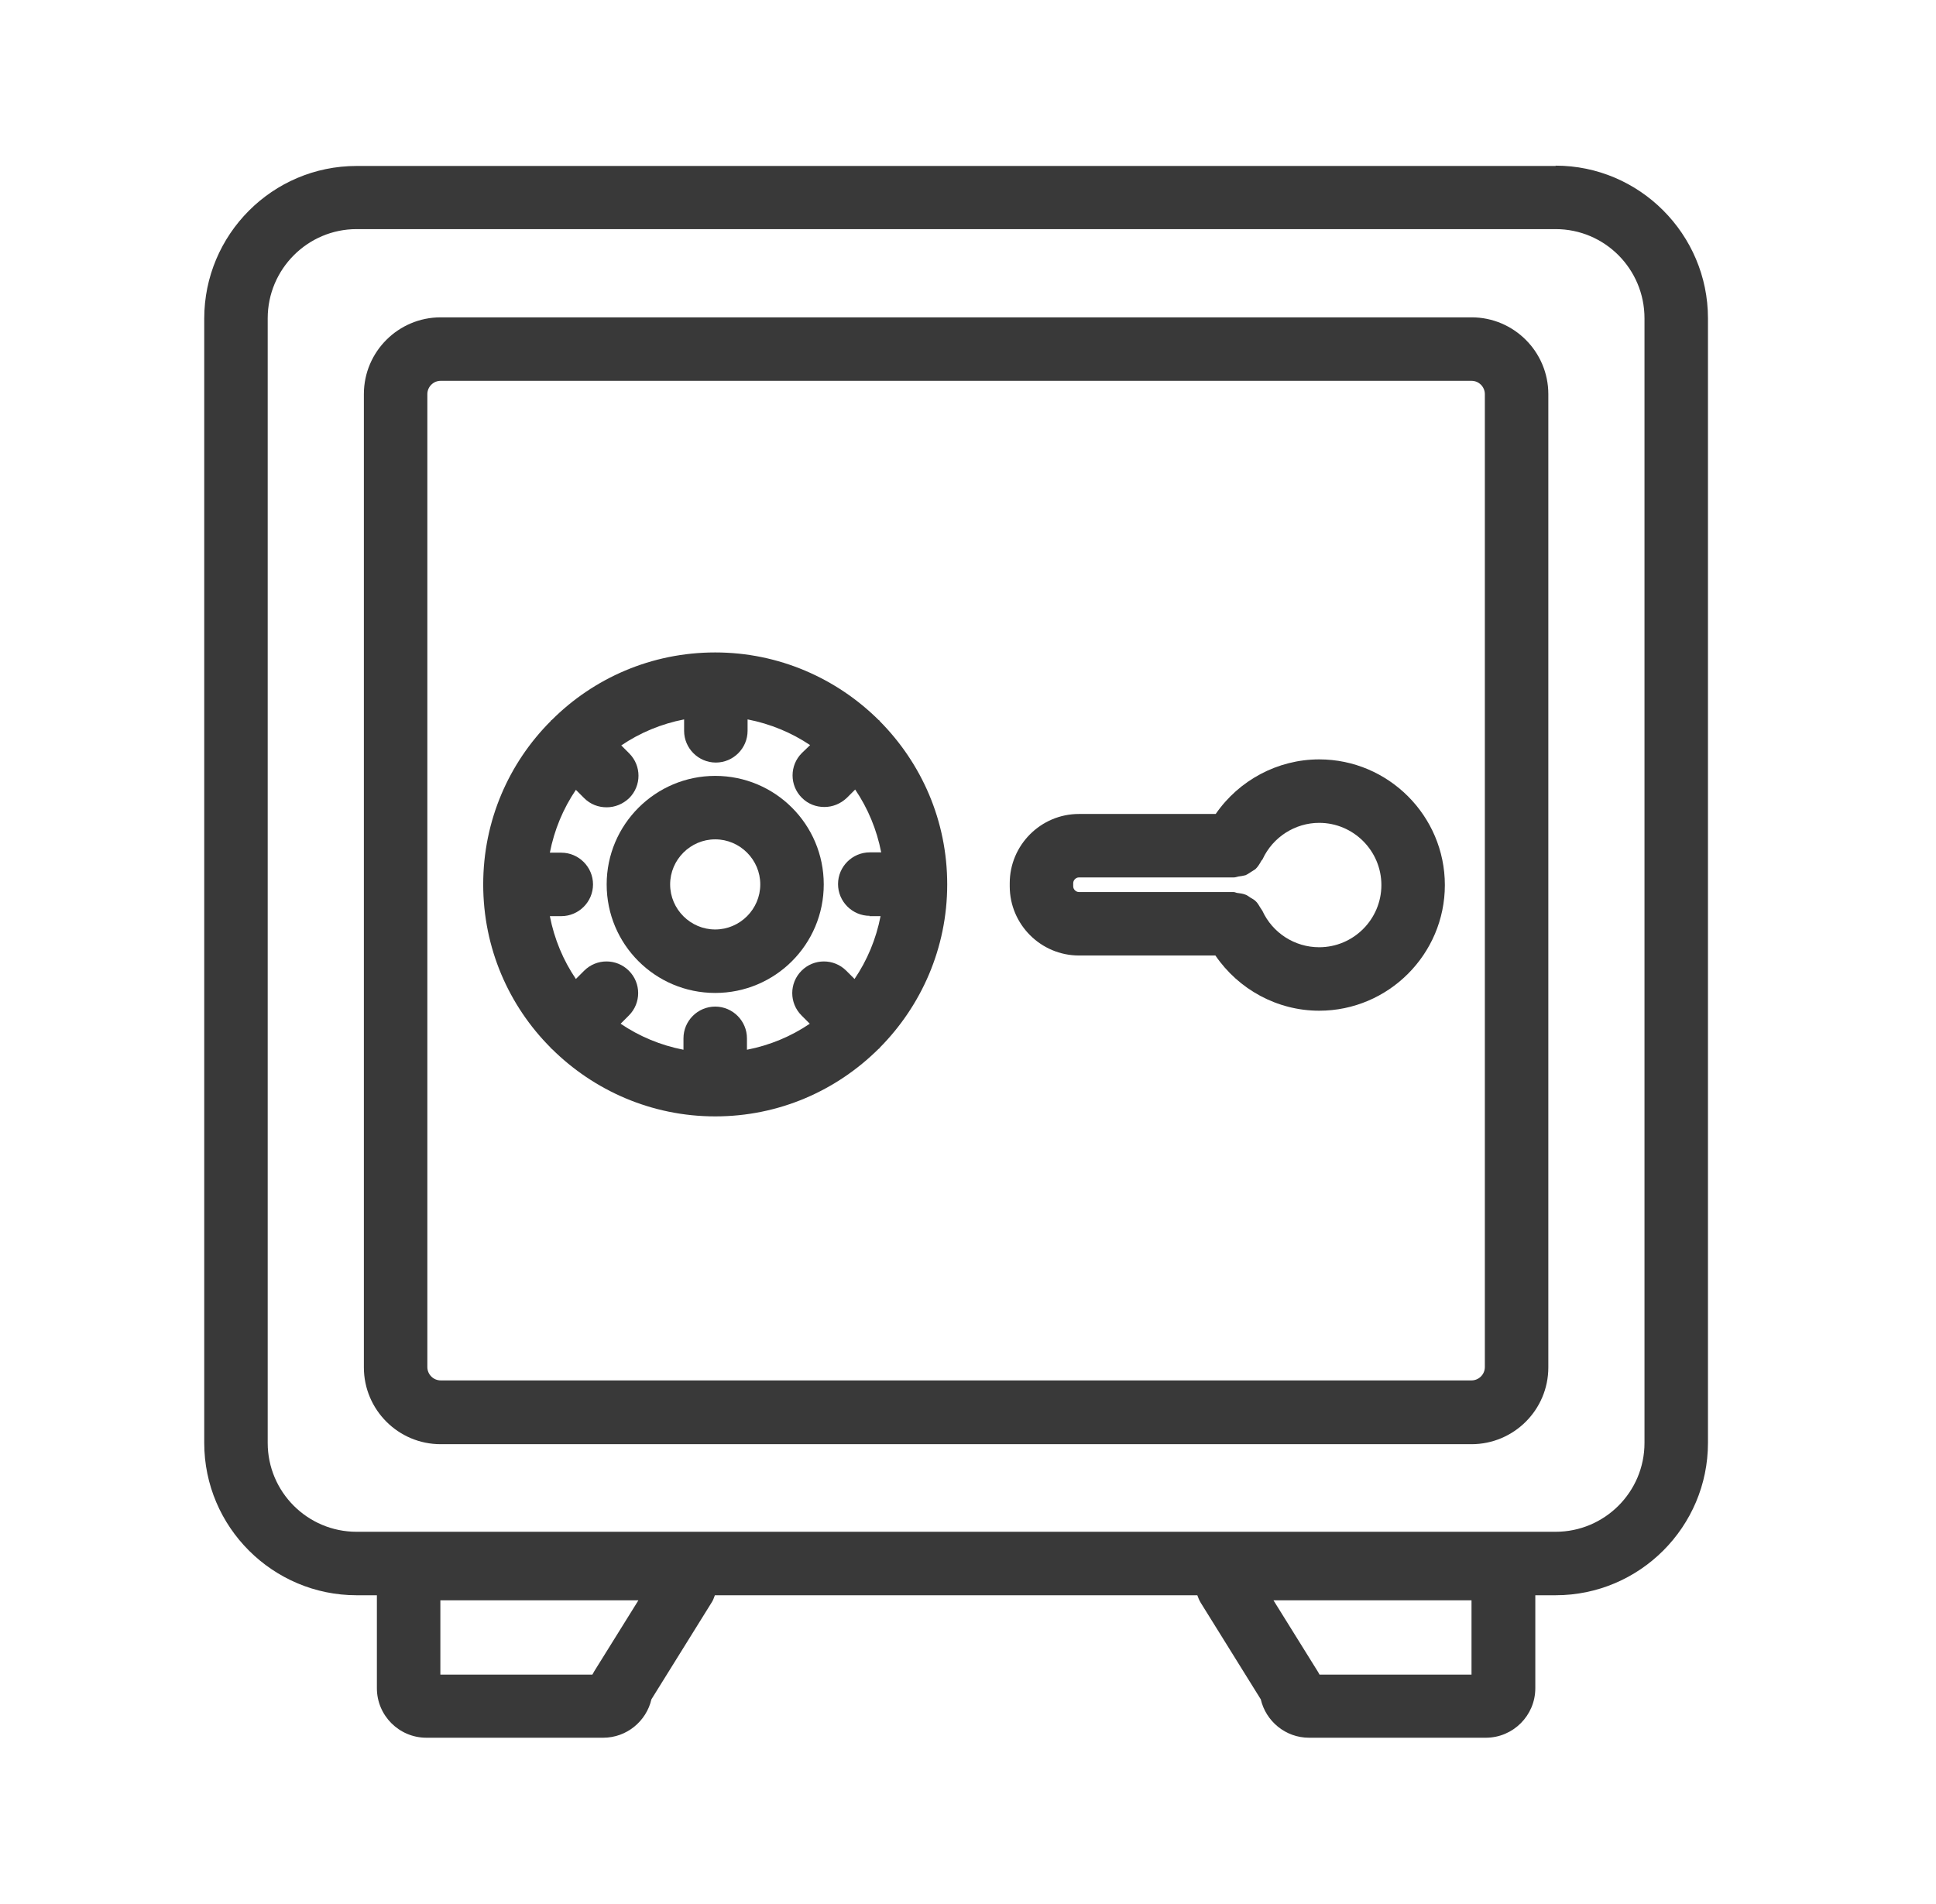 <svg width="61" height="60" viewBox="0 0 61 60" fill="none" xmlns="http://www.w3.org/2000/svg">
<path d="M49.015 5.23H11.235C8.585 5.23 6.435 7.39 6.435 10.04V45.47C6.435 48.12 8.595 50.27 11.235 50.27H11.875V53.2C11.875 54.06 12.575 54.76 13.435 54.76H19.005C19.745 54.76 20.365 54.24 20.525 53.55L22.415 50.51C22.465 50.44 22.495 50.35 22.525 50.27H37.725C37.755 50.35 37.785 50.43 37.835 50.51L39.725 53.55C39.885 54.24 40.505 54.76 41.245 54.76H46.815C47.675 54.76 48.375 54.06 48.375 53.2V50.27H49.015C51.665 50.27 53.815 48.11 53.815 45.47V10.03C53.815 7.38 51.655 5.22 49.015 5.22V5.23ZM18.715 52.68C18.715 52.68 18.685 52.74 18.665 52.77H13.875V50.43H20.115L18.715 52.68ZM46.365 52.77H41.575C41.575 52.77 41.545 52.71 41.525 52.68L40.125 50.43H46.365V52.77ZM51.815 45.47C51.815 47.02 50.555 48.27 49.015 48.27H11.235C9.685 48.27 8.435 47.01 8.435 45.47V10.03C8.435 8.48 9.695 7.22 11.235 7.22H49.015C50.565 7.22 51.815 8.48 51.815 10.03V45.47Z" fill="#393939"/>
<path d="M46.365 10H13.885C12.555 10 11.465 11.08 11.465 12.42V43.09C11.465 44.42 12.545 45.51 13.885 45.51H46.365C47.695 45.51 48.785 44.43 48.785 43.09V12.42C48.785 11.09 47.705 10 46.365 10ZM46.785 43.08C46.785 43.31 46.595 43.5 46.365 43.5H13.885C13.655 43.5 13.465 43.31 13.465 43.08V12.42C13.465 12.19 13.655 12 13.885 12H46.365C46.595 12 46.785 12.19 46.785 12.42V43.09V43.08Z" fill="#393939"/>
<path d="M41.565 23.93C40.255 23.93 39.035 24.59 38.305 25.65H33.995C32.795 25.65 31.815 26.63 31.815 27.83V27.93C31.815 29.13 32.795 30.11 33.995 30.11H38.295C39.025 31.18 40.245 31.85 41.565 31.85C43.745 31.85 45.525 30.07 45.525 27.89C45.525 25.71 43.745 23.93 41.565 23.93ZM41.565 29.85C40.795 29.85 40.095 29.4 39.775 28.7C39.755 28.67 39.735 28.64 39.715 28.61C39.665 28.53 39.625 28.45 39.555 28.39C39.515 28.35 39.455 28.32 39.405 28.29C39.345 28.25 39.295 28.21 39.235 28.19C39.155 28.16 39.075 28.15 38.995 28.14C38.955 28.14 38.915 28.11 38.865 28.11H33.995C33.905 28.11 33.815 28.03 33.815 27.93V27.83C33.815 27.74 33.895 27.65 33.995 27.65H38.875C38.925 27.65 38.975 27.63 39.025 27.62C39.095 27.61 39.175 27.6 39.245 27.58C39.315 27.55 39.375 27.5 39.445 27.46C39.485 27.43 39.535 27.41 39.565 27.38C39.635 27.31 39.685 27.23 39.735 27.14C39.745 27.11 39.775 27.1 39.785 27.07C40.105 26.38 40.805 25.93 41.565 25.93C42.645 25.93 43.525 26.81 43.525 27.89C43.525 28.97 42.645 29.85 41.565 29.85Z" fill="#393939"/>
<path d="M27.715 22.72C27.715 22.72 27.715 22.71 27.705 22.7C27.695 22.69 27.695 22.7 27.685 22.69C26.365 21.38 24.545 20.56 22.535 20.56C20.525 20.56 18.705 21.37 17.385 22.69C17.385 22.69 17.375 22.69 17.365 22.7C17.355 22.71 17.365 22.71 17.355 22.72C16.035 24.04 15.225 25.86 15.225 27.87C15.225 29.88 16.035 31.7 17.355 33.02C17.355 33.02 17.355 33.03 17.365 33.04C17.375 33.05 17.375 33.04 17.385 33.05C18.705 34.36 20.525 35.18 22.535 35.18C24.545 35.18 26.355 34.37 27.685 33.05C27.685 33.05 27.695 33.05 27.705 33.04C27.715 33.03 27.705 33.03 27.715 33.02C29.025 31.7 29.845 29.88 29.845 27.87C29.845 25.86 29.035 24.05 27.715 22.72ZM27.385 28.87H27.745C27.605 29.59 27.325 30.26 26.925 30.85L26.665 30.59C26.275 30.2 25.645 30.2 25.255 30.59C24.865 30.98 24.865 31.61 25.255 32L25.515 32.26C24.925 32.66 24.255 32.94 23.535 33.08V32.72C23.535 32.17 23.085 31.72 22.535 31.72C21.985 31.72 21.535 32.17 21.535 32.72V33.08C20.815 32.94 20.145 32.66 19.555 32.26L19.815 32C20.205 31.61 20.205 30.98 19.815 30.59C19.425 30.2 18.795 30.2 18.405 30.59L18.145 30.85C17.745 30.26 17.465 29.59 17.325 28.87H17.685C18.235 28.87 18.685 28.42 18.685 27.87C18.685 27.32 18.235 26.87 17.685 26.87H17.325C17.465 26.15 17.745 25.48 18.145 24.89L18.405 25.15C18.605 25.35 18.855 25.44 19.115 25.44C19.375 25.44 19.625 25.34 19.825 25.15C20.215 24.76 20.215 24.13 19.825 23.74L19.575 23.49C20.165 23.09 20.835 22.81 21.555 22.67V23.03C21.555 23.58 22.005 24.03 22.555 24.03C23.105 24.03 23.555 23.58 23.555 23.03V22.67C24.275 22.81 24.945 23.09 25.525 23.48L25.265 23.73C24.875 24.12 24.875 24.75 25.265 25.14C25.465 25.34 25.715 25.43 25.975 25.43C26.235 25.43 26.485 25.33 26.685 25.14L26.945 24.88C27.345 25.47 27.625 26.14 27.765 26.86H27.405C26.855 26.86 26.405 27.31 26.405 27.86C26.405 28.41 26.855 28.86 27.405 28.86L27.385 28.87Z" fill="#393939"/>
<path d="M22.535 24.45C20.655 24.45 19.115 25.98 19.115 27.87C19.115 29.76 20.645 31.29 22.535 31.29C24.425 31.29 25.955 29.76 25.955 27.87C25.955 25.98 24.425 24.45 22.535 24.45ZM22.535 29.29C21.755 29.29 21.115 28.65 21.115 27.87C21.115 27.09 21.755 26.45 22.535 26.45C23.315 26.45 23.955 27.09 23.955 27.87C23.955 28.65 23.315 29.29 22.535 29.29Z" fill="#393939"/>
</svg>
